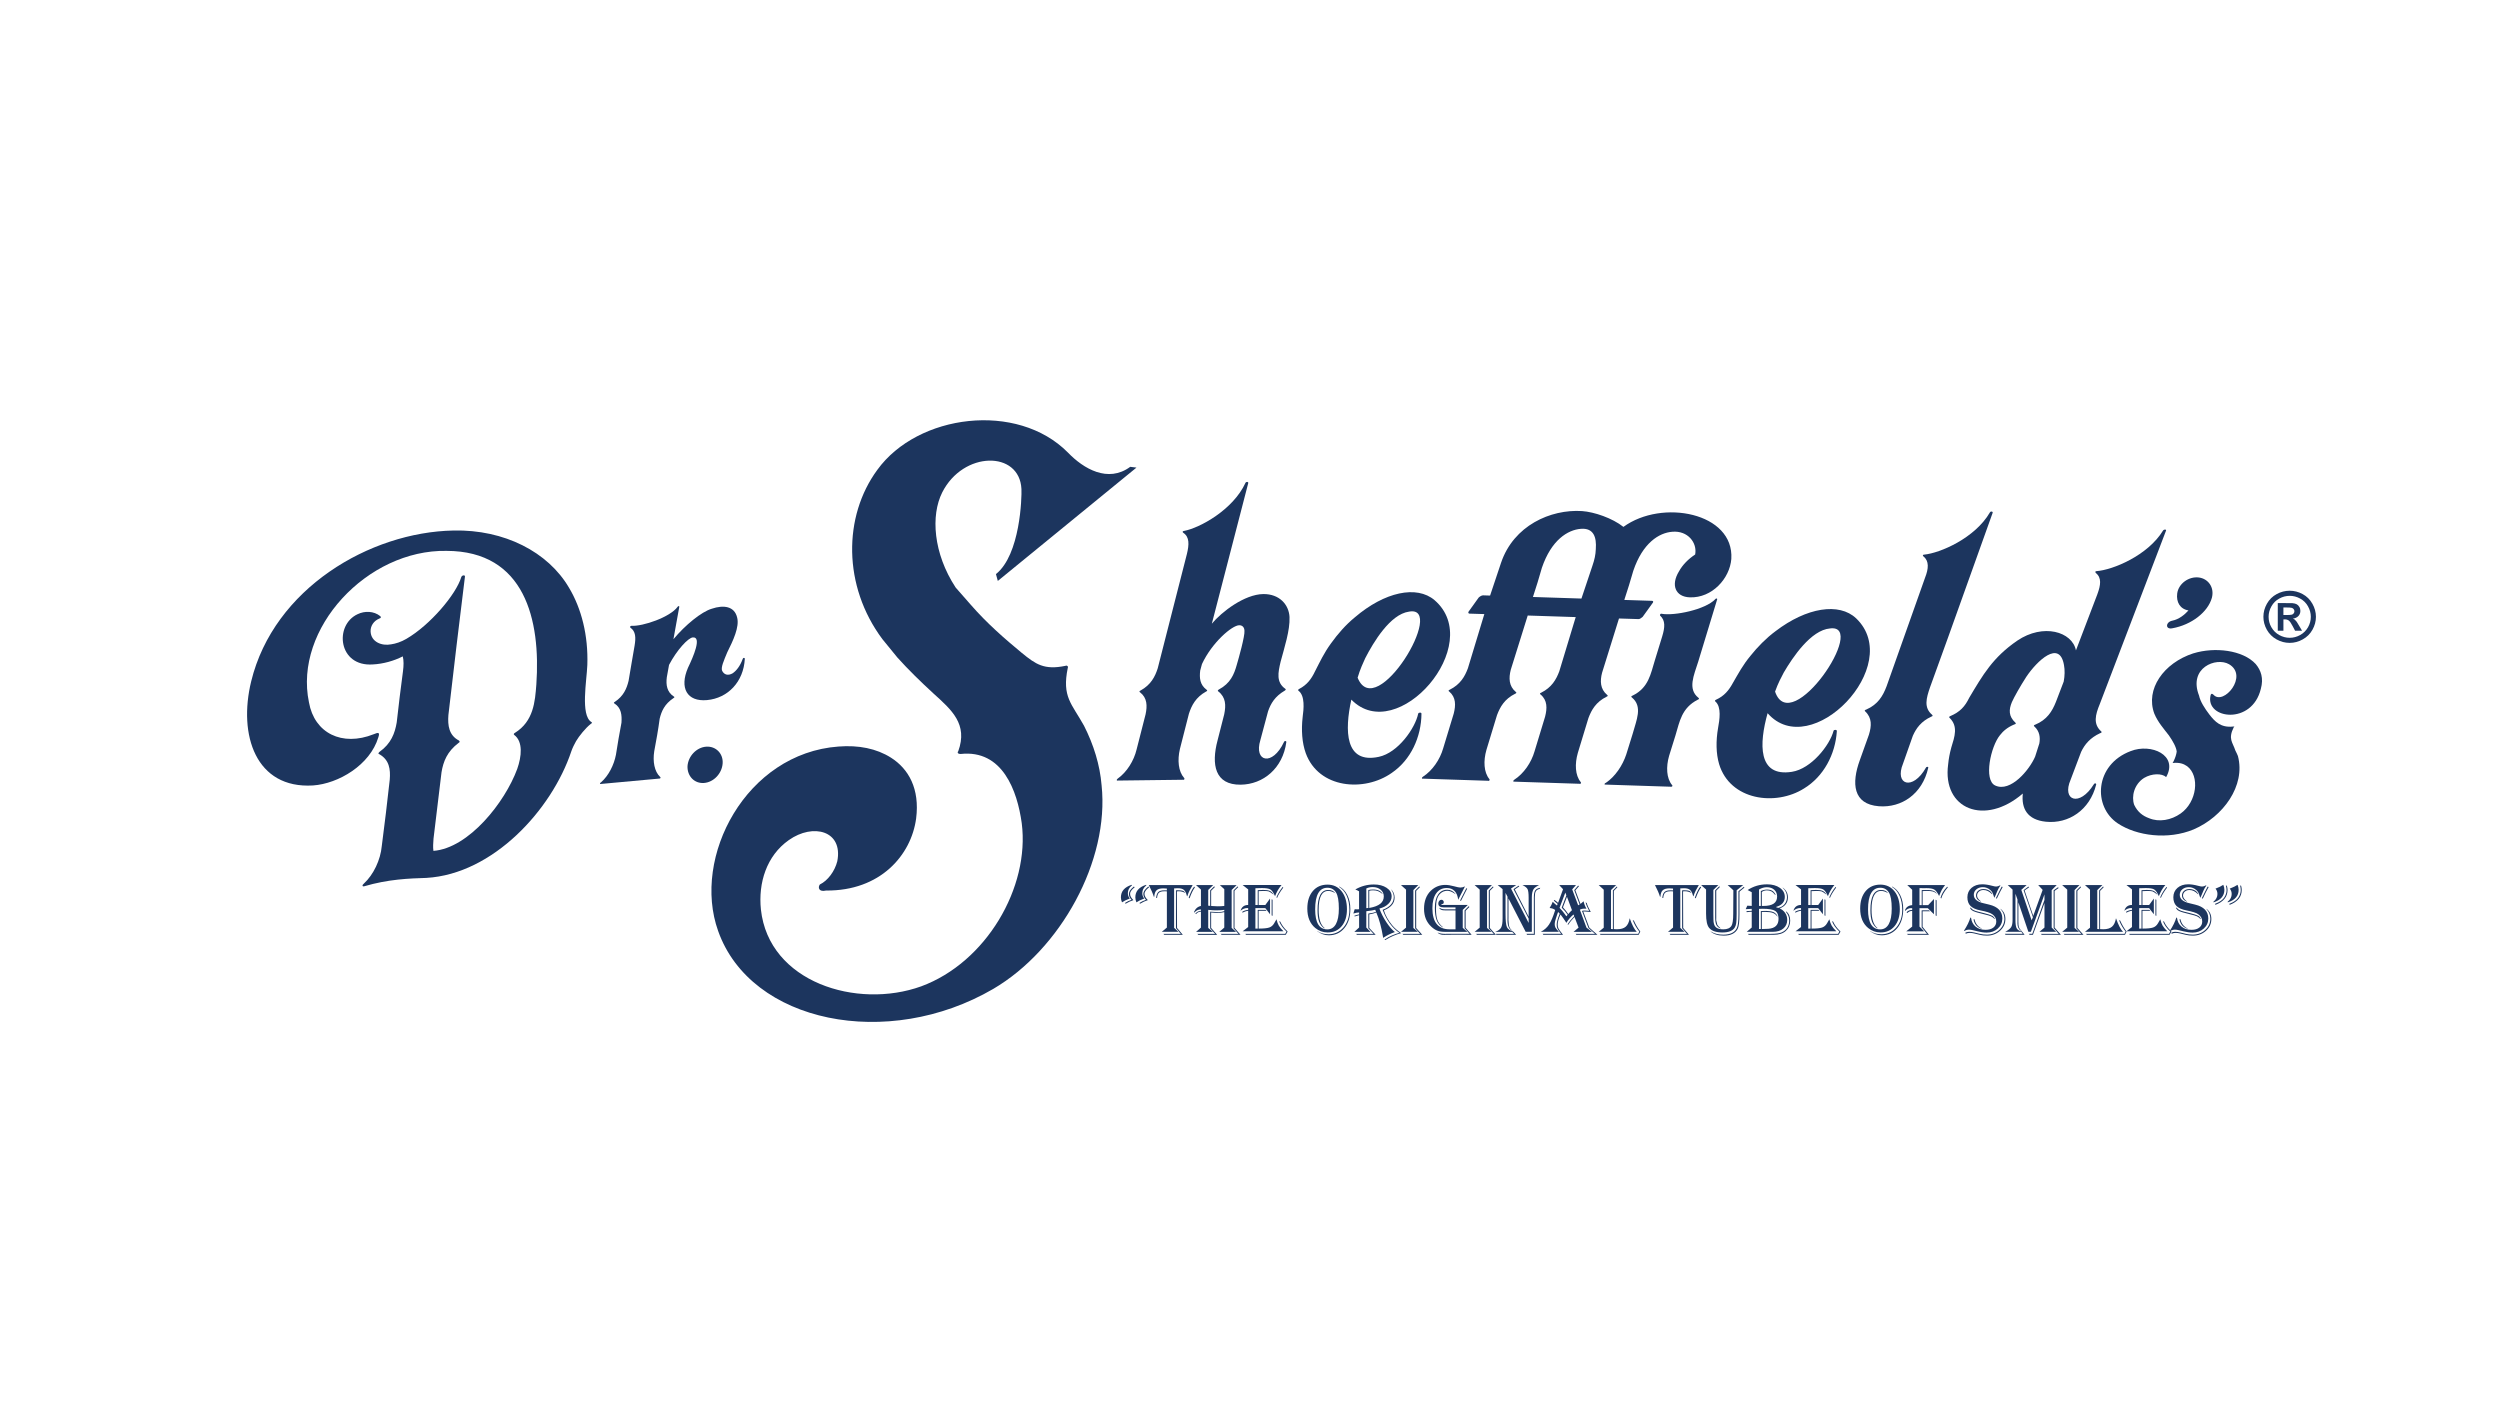 <?xml version="1.0" encoding="UTF-8"?>
<svg id="Livello_1" xmlns="http://www.w3.org/2000/svg" version="1.1" viewBox="0 0 1920 1080">
  <!-- Generator: Adobe Illustrator 29.1.0, SVG Export Plug-In . SVG Version: 2.1.0 Build 142)  -->
  <defs>
    <style>
      .st0 {
        fill: #1c355e;
      }
    </style>
  </defs>
  <g>
    <path class="st0" d="M832.44,557.22c-9.36-16.89-17-21.97-12.37-44.33.51-1.1-.69-2.11-1.78-1.54-16.36,3.41-22.86-1.19-33.54-9.91-13.03-10.79-26.74-22.64-39.4-37.21l-11.42-13.02c-17.22-26.27-19.19-55.36-10.31-73.02,16.15-32.01,59.45-32.24,60.85-2.6.32,6.46-.9,50.47-19.58,65.32l1.43,5.25,106.5-87.05-4.8-.59c-17.07,12.59-35.85,1.51-47.84-10.94-38.91-39.39-115.4-29.64-146.41,13.29-26.23,35.67-26.55,89.17,3.91,130l11.5,14.09c8.42,9.38,17.99,18.68,27.54,27.47,14.28,12.9,26.76,23.7,19.22,44.53-1.1,1.14.08,2.18,1.79,2.1,32.3-3.55,43.55,28.39,46.96,53.09,6.36,49.42-27.38,107.03-77.25,125.38-49.31,17.77-116.99-3.11-123.06-59.03-2.12-20.42,4.3-41.22,21.41-53.29,18.74-13.24,41.84-7.21,37.25,16.23-1.92,7.63-7.26,14.89-13.4,17.86-1.63,2.23-.89,5.97,4.78,4.64,41.62.38,65.39-27.1,69.17-55.35,2.91-22.8-5.79-38.11-19.31-46.69-11.18-7.09-24.95-9.76-40.3-8.56-71,5.18-112.84,84.77-92.44,141.69,25.05,70.77,130.34,91.67,211.28,44.45,51.59-30.27,89.36-98.33,83.2-156.41-1.28-15.61-6.06-31.06-13.57-45.86Z"/>
    <path class="st0" d="M454.14,554.5c-8.45-5.31-3.51-31.8-3.07-43.83.76-22.62-4.46-43.28-14.09-59.33-16.08-27.45-49.67-44.77-88.68-43.9-64.18,1.2-137.97,44.43-155.39,115.85-10.09,41.37,3.59,82.59,47.46,79.94,19.56-1.35,43.78-15.69,50.19-36.95,1.29-3.83.16-4.01-3.61-2.38-24.21,9.64-45.45-.75-49.66-24.46-11.88-56.72,44.75-117.46,105.6-116.37,60.33.09,72.44,53.15,69.02,102.61-1.01,13.22-2.09,28.25-16.53,37.21-1.02.51-.9,1.21-.49,1.51,6.95,5.17,5.7,16.61,2.33,26.17-9.42,25.64-37.23,60.84-64.36,62.91-.41-2.85-.17-6.16.08-9.44,1.34-11.06,4.82-39.89,6.14-50.96,1.37-8.19,4.26-15.85,13.16-22.57,1.04-.5.93-1.23.11-1.84-7.55-3.98-8.61-11.46-7.99-19.51,6.86-58.71,5.53-47.62,12.71-106.34.16-1.48-2.35-1.12-2.83.41-3.95,13.27-23.92,36.81-42.13,47.39-4.04,2.39-8.25,3.73-11.8,4.24-7.13,1.38-15.26-1.81-15.7-9.73-.26-4.33,2.45-8.34,6.59-10.02,1.38-.56,1.7-.96.81-1.92-4.95-4.01-11.92-4.12-17.38-1.5-18.17,8.4-14.93,40.59,11.82,38.59,7.63-.38,16.06-2.67,22.86-6.19.82,3.16.72,7.17.19,11.22-4.55,36.59-.63,3.38-4.84,39.54-1.39,8.19-4.26,16.2-13.2,22.57-.95.86-1.22,1.63-.11,1.83,7.6,4.35,8.62,11.47,7.96,19.54-1.92,16.97-3.84,33.93-6.12,50.96-.97,10.66-6.31,21.96-13.72,28.82-1.65,1.31-1.13,2.33-.06,2.17,18.96-5.6,34.96-6.08,48.05-6.51,51.15-2.96,96.27-52.24,111.29-97.2.77-2.32,2.46-5.81,3.64-7.8,2.33-3.95,7.3-10.1,11.24-13.21,1.02-.51,1.28-1.27.5-1.52Z"/>
    <path class="st0" d="M543.07,537.66c15.83-1.46,28.03-13.91,28.95-31.76-.1-.96-1.38-.85-1.61.15-2.07,5.69-5,9.2-7.78,11.07-3.4,1.92-6.37,1.23-7.98-1.85-1.22-2.47,1.22-7.87,3.88-14.28,4.4-8.8,9.57-19.62,7.57-26.85-2.09-8.56-10.34-9.73-19.47-6.63-7.94,2.35-20.38,12.54-29.43,23.41l4.52-25c-.09-.63-1.05-.53-1.31.12-5.79,7.97-26.6,15.07-35.46,14.59-.95.08-1.22.77-.86,1.38,4.19,2.82,4.32,7.67,3.27,13.92-1.46,8.87-3.2,18.07-4.6,26.94-1.44,5.95-3.82,11.65-10.55,16.15-.97.42-.91,1.05-.22,1.32,5.19,3.39,5.69,8.86,5.3,14.71-1.52,8.2-3.04,16.44-4.25,24.64-1.52,7.89-5.65,16.03-11.37,21.08-.93.42-1.18,1.4-.53,1.34,15.18-1.41,30.38-2.79,45.57-4.19.63-.08.85-1.05.19-1.32-4.31-4.11-5.67-11.77-4.44-19.63,1.54-8.21,3.05-16.44,4.16-24.94,1.42-5.96,3.85-11.35,10.59-15.86.96-.4.89-1.05.21-1.3-5.2-3.41-6.05-8.82-5.31-14.71l1.72-9.53c6.1-11.58,14.67-20.76,18.24-21.09,7.13-.65.39,14.82-3.69,23.31-6.69,15.49-.8,26.26,14.7,24.82Z"/>
    <path class="st0" d="M554.99,586.39c.57-7.68-5.28-13.49-12.67-12.94-7.41.54-13.76,7.25-14.32,14.94-.27,7.67,5.29,13.5,12.69,12.93,7.36-.53,13.73-7.25,14.29-14.93Z"/>
    <path class="st0" d="M990.36,473.96c-.47-9.69-7.84-17.87-20.15-17.72-14.45.19-32.02,13.69-39.52,22.76,9.35-36.02,18.66-72.06,27.99-108.09,0-1.07-1.84-1.05-2.2.02-9.51,20.59-35.03,34.55-47.31,36.86-.72.01-1.42.73-.33,1.45,4.71,3.17,4.47,8.91,2.72,16.13-7.6,29.17-14.84,58.73-22.43,87.9-2.08,6.49-5.26,12.64-13.16,17.03-1.09.38-1.09,1.1-.36,1.43,5.48,4.26,5.57,10.36,4.2,16.85l-6.9,27.01c-2.06,8.65-7.41,17.34-14.59,22.45-1.07.74-.68,1.82.03,1.43,16.67-.19,33.31-.4,50.29-.62.75.36,1.46-.71.72-1.44-4.39-4.97-5.21-13.58-3.18-22.23,2.41-9,4.49-18.01,6.9-27.02,2.11-6.49,5.26-12.63,13.19-17.06,1.07-.36,1.07-1.06.32-1.42-5.09-3.89-5.51-8.9-4.84-14.67,0-.35,1.36-4.69,1.36-5.03,7.76-16.64,23.14-29.74,28.6-29.8,2.52-.05,4,1.75,4.03,4.26.41,3.94-4.44,21.24-5.84,25.94-2.09,7.57-4.91,14.41-13.88,19.19-.7.37-1.06,1.1-.35,1.43,5.86,4.6,5.92,10.7,4.54,17.54l-5.15,20.19c-4.85,18.38-2.11,34.16,17.8,33.9,17.35-.21,32.39-12.62,35.05-32.76,0-1.06-1.45-1.06-1.83.03-8.8,18.79-23.33,15.36-18.09-1.58l5.87-21.98c2.11-6.12,5.32-11.54,12.86-15.95.71-.38,1.06-1.11.32-1.45-6.94-4.94-5.57-12.13-3.51-20.8,2.77-10.44,7.29-24.15,6.82-34.19Z"/>
    <path class="st0" d="M1089.17,548.08c-2.28,11.11-15.44,30.06-30.29,33.18-26.09,5.58-26.25-20.29-21.05-43.95,35.22,36.16,103.45-42.38,63.87-76.42-13.65-11.59-38.29-6.36-61.2,13.24-6.96,5.69-13.16,12.82-18.29,19.98-5.45,7.5-8.39,13.94-12.44,21.81-2.57,5.38-5.87,10.01-12.04,13.21-.73.35-1.1,1.06-.38,1.44,5.04,3.98,3.89,14.03,3.09,20.13-1.15,10.04-.47,19.75,2.36,27.68,9.94,27.36,45.04,30.1,66.11,15.18,14.59-9.96,22.64-27.51,22.78-45.46,0-1.07-2.16-1.1-2.52-.01ZM1048.54,505.42c6.24-12.15,19.08-33.63,33.55-35.68,29.36-5.54-25.21,86.02-39.44,50.73,1.87-6.45,4.42-11.83,5.89-15.05Z"/>
    <path class="st0" d="M1234.2,533.62c-5.26-4.48-5.46-10.61-3.79-17l12.97-41.62,15.19.47c.72.02,2.22-.99,2.96-1.69l7.6-10.54c.73-.7.76-1.76-.31-1.81l-21.36-.68c4.85-14.93,2.42-7.47,6.92-22.41,7.2-21.34,19.78-29.2,29.96-29.95,11.95-1.05,19.27,8.54,17.54,17.47-5.21,3.42-9.68,7.94-12.39,12.89-6.5,10.55-2.82,19.66,8.36,20.01,17.02.58,30.59-14.44,31.8-29.48,2.25-35.51-53.18-46.29-82.87-24.63-8.46-6.73-22.42-11.5-31.82-12.15-24.23-1.53-52.49,11.22-62.13,39.64l-8.45,25.26-5.4-.18c-1.1-.03-2.57.99-3.34,1.69l-7.56,10.53c-.77.69-.41,1.78.3,1.82l11.58.36-12.62,41.63c-2.38,6.39-5.83,12.38-13.92,16.44-1.12.34-1.15,1.05-.41,1.41,5.27,4.5,5.08,10.6,3.43,17.01l-8.11,26.7c-2.48,8.54-8.16,16.97-15.6,21.77-1.09.68-.77,1.76-.05,1.42l50.3,1.64c.71.38,1.48-.68.77-1.42-4.18-5.14-4.62-13.8-2.17-22.33l8.12-26.69c2.4-6.39,5.84-12.39,13.95-16.42,1.11-.35,1.13-1.06.41-1.44-5.29-4.47-5.43-10.6-3.78-17.01l13-41.61,36.86,1.2-12.61,41.65c-2.39,6.37-5.84,12.37-13.93,16.42-1.11.32-1.13,1.03-.41,1.41,5.29,4.48,5.07,10.6,3.43,17.01l-8.11,26.67c-2.48,8.56-8.18,16.98-15.58,21.77-1.13.7-.79,1.78-.05,1.46l50.27,1.63c.71.38,1.48-.67.76-1.41-4.19-5.16-4.6-13.79-2.13-22.34l8.12-26.69c2.38-6.38,5.83-12.38,13.93-16.42,1.08-.34,1.12-1.05.4-1.43ZM1225.59,421.6c-.18,4.65-1.01,8.22-2.59,12.84l-8.45,25.25-37.25-1.21c4.84-14.93,2.41-7.49,6.87-22.41,7.26-21.34,19.82-29.17,29.96-29.93,9.84-.77,12.11,6.49,11.45,15.46Z"/>
    <path class="st0" d="M1304.4,535.91c-8.49-6.74-3.44-17.34-.19-27.69l14.61-48.02c.03-.72-1.04-.76-1.45-.06-7.49,8.03-31.56,13.01-41.26,11.24-.74-.37-1.51.67-1.16,1.41,4.22,3.73,3.7,9.09,1.65,15.86l-5.68,18.5c-3.23,10.31-4.68,21.05-17.18,27.11-1.1.32-1.12,1.03-.42,1.41,8.48,7.11,3.4,17.37.52,28.05l-4.87,15.66c-2.81,8.53-8.5,16.97-15.56,21.76-1.12.34-1.5,1.41-.77,1.42,17,.55,34,1.1,51,1.66.71.03,1.14-1.04.4-1.42-4.17-5.16-4.63-13.8-2.16-22.35,1.64-5.34,3.26-10.66,4.88-15.66,3.23-10.66,4.68-21.06,17.19-27.46,1.09-.32,1.12-1.04.43-1.42Z"/>
    <path class="st0" d="M1425.5,474.88c-13.02-12.31-37.93-8.44-61.92,9.89-7.18,5.32-13.79,12.1-19.27,18.96-5.92,7.18-9.21,13.47-13.65,21.11-2.87,5.23-6.41,9.69-12.77,12.55-.71.29-1.14.99-.44,1.4,4.83,4.25,3.11,14.22,2.03,20.28-1.72,9.96-1.59,19.69.8,27.77,8.43,27.84,43.31,32.5,65.18,18.72,15.08-9.16,24.13-26.22,25.24-44.15.06-1.06-2.11-1.21-2.52-.17-2.88,11-17.05,29.2-32.04,31.52-26.37,4.15-25.13-21.7-18.63-45.03,33.19,38,105.64-36.74,68-72.85ZM1369.96,516.46c6.92-11.82,20.86-32.56,35.48-33.81,29.6-3.95-29.93,84.52-42.19,48.5,2.22-6.34,5.07-11.57,6.71-14.7Z"/>
    <path class="st0" d="M1483.81,548.92c-6.44-5.55-4.44-12.6-1.57-21.01,6.5-17.87,14.42-39.58,48.16-134.18.09-1.07-1.7-1.21-2.17-.17-11.38,19.63-38.1,31.2-50.52,32.4-.73-.06-1.48.6-.47,1.4,4.42,3.57,3.95,9.32,1.21,16.31l-29.55,83.39c-2.79,7.35-6.57,13.91-15.6,17.87-1.13.28-1.54.96-.85,1.38,5.4,5.12,4.91,11.21,2.9,17.88l-7.01,19.62c-6.51,17.86-5.24,33.81,14.58,35.38,17.68,1.4,33.47-9.61,37.94-29.4.46-1.06-1.34-1.21-1.78-.16-10.17,17.92-24.31,13.19-17.55-3.19l7.54-21.38c2.66-5.92,6.33-11.03,14.26-14.73,1.1-.27,1.14-.98.46-1.41Z"/>
    <path class="st0" d="M1598.28,577.5c2.77-5.84,6.94-10.86,14.58-14.4,1.15-.25,1.54-.94.88-1.37-6.34-5.68-4.53-12.72-1.1-21.03,16.91-44.12,33.91-88.63,50.85-133.11.47-1.04-1.34-1.22-2.19-.23-11.79,19.38-38.77,30.38-51.21,31.28-.75-.09-1.18.6-.55,1.37,4.71,3.73,3.78,9.41,1.23,16.37l-16.44,43.11c-2.87-14.38-25.11-20.98-45.06-7.48-18.78,12.89-26.38,26.21-36.93,43.91-3.2,6.55-6.94,10.85-14.55,14.05-.77.27-1.17.96-.46,1.39,6.57,6.45,3.94,14.13,1.23,22.86-1.15,4.22-1.97,8.48-2.38,12.78-4.69,34.53,28.17,47.61,57.34,22.43-1.21,11.43,3.35,20.2,17.76,21.66,17.3,1.76,33.67-8.86,38.59-28.56.14-1.09-1.31-1.24-1.81-.19-10.91,17.66-24.91,12.62-17.78-3.63l8-21.2ZM1584.93,523.43l-5.98,15.63c-2.91,7.29-6.85,13.74-15.98,17.51-1.09.26-1.21.97-.52,1.4,3.98,3.65,4.6,8.4,3.75,13.02-.49,1.38-2.68,8.38-3.23,10.12-4.3,10.04-18.85,27.7-30.67,22.15-9.02-4.17-3.45-29.95,3.64-38.61,2.53-3.34,6.12-6.25,11.02-8.26,1.13-.26,1.57-.91.88-1.37-5.29-4.87-5.15-9.91-2.71-15.79,1.86-4.15,6.3-12.01,11.08-19.45,8.17-12.18,25.54-28.83,28.94-8.97.71,3.68.6,8.36-.22,12.61Z"/>
    <path class="st0" d="M1684.53,501.74c-22.93,7.44-37,27.65-30.01,46.35,2.74,6.54,7.19,11.49,11.22,16.74,3.04,4.37,5.67,9.08,5.97,12.39-.3,2.14-.98,4.57-2.49,7.64-.88.96-.55,1.37-.14,1.06,5.15-.4,7.92.7,10.61,2.51,9.95,7.5,7.59,27.48-4.94,36.33-7.29,5.16-16.64,6.82-24.23,3.63-4.88-1.74-8.85-4.8-11.44-10.22-2.35-6.48,0-15.95,7.6-20.73,5.98-3.55,13.65-3.63,16.92-.64,9.56-16.83-11.46-26.17-27.25-19.95-27.74,10.42-29.21,42.82-9.78,55.58,14.42,9.55,38.49,12.78,58.19,4.54,22.52-9.68,39.98-33.43,33.97-56.33-.55-1.16-1.07-2.7-1.98-4.26-2.05-6.43-5.76-8.74-1.21-17.92.77-.26.48-.66-.67-.46-9.26.93-13.74-3.65-18.1-9.3-3.4-4.44-7.02-10.02-7.9-14.47-8.41-21.43,13.19-29.78,23.03-24.11,15.21,8.92-4.35,32.04-11.95,23.42-1.25-1.27-2.11-.64-2.3.78-3.89,17.95,31.96,22.75,38.68-5.34,2.21-8.03.14-14.11-3.95-19.01-9.89-10.75-31.42-13.27-47.84-8.21Z"/>
    <path class="st0" d="M1668.44,482.5c14.56-2.61,27.22-12.38,30.27-23.35,2.14-8.04-2.85-14.75-10.01-15.64-7.68-.97-15.65,4.7-16.61,12.32-.82,6.54,2.13,11.88,8.65,12.98-2.9,3.23-7.26,6.85-12.44,7.87-5.15,1.01-5.58,7.04.14,5.82Z"/>
    <path class="st0" d="M1775.89,463.64c-1.8-3.21-4.29-5.67-7.47-7.39-3.19-1.73-6.5-2.57-9.95-2.57s-6.81.85-9.96,2.57c-3.2,1.72-5.7,4.18-7.51,7.39-1.81,3.2-2.71,6.55-2.71,10.06s.88,6.8,2.65,9.96c1.79,3.16,4.28,5.64,7.47,7.4,3.16,1.77,6.51,2.67,10.06,2.67s6.85-.89,10.03-2.67c3.2-1.76,5.7-4.24,7.46-7.4,1.78-3.16,2.68-6.47,2.68-9.96s-.92-6.87-2.74-10.06ZM1772.56,481.74c-1.45,2.53-3.45,4.52-6,5.95-2.55,1.42-5.27,2.14-8.06,2.14s-5.51-.71-8.08-2.14c-2.55-1.43-4.55-3.42-5.99-5.95-1.46-2.55-2.14-5.23-2.14-8.03s.71-5.53,2.21-8.12c1.45-2.56,3.44-4.55,6.03-5.92,2.5-1.38,5.19-2.07,7.97-2.07s5.43.69,7.97,2.07c2.57,1.37,4.58,3.36,6.03,5.92,1.46,2.59,2.22,5.3,2.22,8.12s-.74,5.48-2.16,8.03Z"/>
    <path class="st0" d="M1763.89,477.55c-.63-.8-1.12-1.34-1.46-1.64-.35-.28-.88-.55-1.5-.79,1.8-.26,3.23-.94,4.26-2.03,1-1.08,1.5-2.39,1.5-3.93,0-1.12-.25-2.14-.8-3.04-.52-.93-1.21-1.6-2-2.03-.8-.46-1.91-.75-3.35-.87-.52-.03-2.8-.05-6.87-.05h-4.33v21.26h4.33v-8.74h1.16c1.19,0,2.21.32,2.97.9.83.61,1.81,2.07,3.02,4.38l1.82,3.46h5.36l-2.54-4.29c-.91-1.51-1.43-2.38-1.57-2.59ZM1760.11,472.05c-.58.21-2.14.29-4.67.29h-1.78v-5.81h1.78c2.47,0,4.03.1,4.67.31.64.2,1.12.54,1.45,1.01.36.45.55.98.55,1.57s-.18,1.16-.55,1.63c-.35.49-.81.82-1.45,1.01Z"/>
  </g>
  <g>
    <path class="st0" d="M861.7,693.01c-.56-1.32-.84-2.61-.84-3.86,0-4.64,2.76-7.85,8.28-9.62l.22.39-.28.25c-1.92,1.6-2.88,3.52-2.88,5.76,0,1.59.49,2.97,1.48,4.14-.22.09-.39.16-.5.2-2.11.77-3.94,1.68-5.48,2.74ZM864.5,694.07l-.53-.59c1.53-1.01,3.06-1.75,4.59-2.24l.56-.2-.11.03c-1.34-1.4-2.01-2.92-2.01-4.56s1.19-3.51,3.58-5.43l.28-.22.59.59-.31.22c-2.16,1.72-3.25,3.32-3.25,4.81,0,1.57.86,3.17,2.57,4.81-2.11.69-4.09,1.61-5.96,2.77ZM872.78,693.01c-.56-1.32-.84-2.61-.84-3.86,0-4.64,2.76-7.85,8.28-9.62l.22.39-.28.25c-1.92,1.6-2.88,3.52-2.88,5.76,0,1.59.5,2.97,1.51,4.14-.24.09-.42.16-.53.2-2.11.77-3.94,1.68-5.48,2.74ZM875.58,694.07l-.53-.59c1.53-1.01,3.07-1.75,4.62-2.24l.53-.2-.11.03c-1.34-1.42-2.01-2.94-2.01-4.56s1.19-3.51,3.58-5.43l.28-.22.59.59-.31.22c-2.16,1.72-3.25,3.32-3.25,4.81s.86,3.15,2.57,4.81c-2.09.69-4.08,1.61-5.96,2.77Z"/>
    <path class="st0" d="M915.94,679.75c-.17.32-.28.53-.34.64l-1.9,3.36c-.65,1.19-1.26,2.69-1.82,4.48l-.06.14-.28-.2-.08-.36c-.54-2.13-1.31-3.6-2.31-4.42s-2.52-1.23-4.57-1.23c-.84,0-1.68.04-2.52.11h-.34v30.32l3.3,3.05h-12.78l3.92-3.27v-27.84l-1.99-.03c-1.92,0-3.29.38-4.1,1.13-.81.76-1.29,2.08-1.44,3.99h-.73c.2-2.18.77-3.7,1.69-4.56.92-.86,2.45-1.29,4.57-1.29l1.68.03h.31v-1.37c-.95-.11-1.86-.17-2.71-.17-2.41,0-4.14.49-5.2,1.47-1.06.98-1.65,2.63-1.76,4.97h-.34c-.8-2.59-2.04-5.48-3.72-8.67l-.17-.28h33.68ZM910.24,685.88c-1.44-.93-3.11-1.4-5.04-1.4-.43,0-.88.03-1.34.08l.11,28.12,4.45,5.26h-14.29l-.64-.75h13.4l-3.75-4.28v-29.15l1.51-.03c1.81,0,3.09.14,3.85.43.76.29,1.34.86,1.75,1.72ZM917.71,681.51c-1.29,1.64-2.64,4.36-4.06,8.17l-.11.28-.62-.53.08-.25c1.38-3.86,2.71-6.55,4-8.06l.14-.17.56.56Z"/>
    <path class="st0" d="M918.57,679.75h13.15l-3.8,3.72v12.09c.43.08.93.13,1.51.17v-11.97l3.05-3.02.56.5-2.88,2.85v11.67l.92.08c1.44.13,2.83.2,4.17.2,1.94,0,3.61-.09,5.01-.28v-12.87l-3.41-3.13h12.92l-3.86,3.72v29.15l3.38,3.02h-12.87l3.83-3.27v-11.86c-1.57.37-3.18.56-4.84.56-1.57,0-3.19-.08-4.87-.25l-.39-.03v11.83l4.62,5.32h-14.46l-.73-.75h13.65l-3.8-4.17v-12.87l.81.06c2.46.19,4.24.28,5.34.28,1.79,0,3.35-.24,4.67-.73v-1.01c-1.75.26-3.8.39-6.13.39-1.25,0-2.16-.03-2.74-.08l-2.83-.25c-.11-.02-.33-.04-.64-.06v13.88l3.58,3.02h-12.92l3.75-3.27v-12.23c-1.57,0-2.82.62-3.75,1.85l-.59-.28c1.08-1.36,2.53-2.12,4.34-2.27v-1.03c-2.09,0-3.74.79-4.95,2.38l-.42-.28c1.1-2.69,2.89-4.27,5.37-4.76v-12.59l-3.75-3.41ZM950.94,681.32l-2.85,2.77v28.53l4.64,5.32h-14.52l-.7-.75h13.62l-3.75-4.22v-29.15l3.11-3.08.45.59Z"/>
    <path class="st0" d="M984.2,679.75l-.45.53c-1.9,2.33-3.41,5.01-4.53,8.03-.19-.43-.33-.75-.42-.95-1.03-2.24-2.13-3.68-3.3-4.34-1.17-.65-3.28-.98-6.32-.98-1.4,0-3.08.05-5.04.14v12.87h1.79v-11.39c1.42-.13,2.77-.2,4.06-.2,2.37,0,4.11.25,5.23.75,1.12.5,2.12,1.48,2.99,2.94-.26-.19-.45-.33-.56-.42-1.51-1.19-2.6-1.9-3.27-2.13s-2-.34-3.97-.34c-.6,0-1.66.04-3.19.11l-.59.03v10.63h5.15l3.61-4.95v12.06l-3.61-4.67h-7.64v15.69h1.79v-14.38h6.07l.73.73h-6.1v13.65c3.8,0,6.51-.27,8.11-.81s2.86-1.6,3.78-3.19l1.48-2.55c.06-.11.17-.32.34-.62.49,2.05,1.09,3.69,1.8,4.92s1.91,2.67,3.57,4.31h-31.36l4.25-3.25v-12.48c-1.57.19-2.98.67-4.25,1.45l-.39-.59c1.14-.82,2.69-1.35,4.64-1.59v-1.31c-.32-.04-.54-.06-.67-.06-1.9,0-3.64.7-5.2,2.1.86-2.98,2.82-4.48,5.87-4.48v-11.95l-4.25-3.36h29.85ZM988.9,715.42l-1.45,2.52h-30.55l-.45-.75h30.63l.95-1.76c-2.69-2.48-4.58-5.13-5.68-7.94l.9.34c1.03,2.39,2.76,4.77,5.2,7.16l.45.45ZM977.32,691.03v12.36l-.7-.36v-12.36l.7.36ZM985.55,681.71l-.2.25c-2.28,3.06-3.8,5.62-4.56,7.69l-.48-.59c1.25-2.89,2.86-5.54,4.84-7.94l.39.59Z"/>
    <path class="st0" d="M1019.51,679.39c4.53,0,8.15,1.72,10.87,5.15,2.71,3.43,4.07,8.02,4.07,13.76,0,5.43-1.34,9.75-4.01,12.98-2.68,3.23-6.27,4.84-10.78,4.84-3.56,0-6.73-1.14-9.51-3.41-4.08-3.36-6.13-8.33-6.13-14.91,0-5.63,1.4-10.11,4.2-13.43,2.8-3.32,6.56-4.98,11.3-4.98ZM1019.51,681.79c-6.3,0-9.46,5.54-9.46,16.62,0,10.24,3.1,15.36,9.32,15.36,2.89,0,5.09-1.36,6.6-4.07,1.51-2.71,2.27-6.68,2.27-11.9,0-5.91-.73-10.03-2.18-12.36-1.53-2.42-3.71-3.64-6.55-3.64ZM1028.43,680.82c2.67,1.29,4.77,3.49,6.32,6.6,1.55,3.11,2.32,6.71,2.32,10.8,0,6.01-1.52,10.85-4.57,14.55-3.05,3.69-7.05,5.54-12.01,5.54-3.17,0-6.14-1.07-8.9-3.22v-.14c2.31,1.7,5.21,2.55,8.7,2.55,4.68,0,8.52-1.76,11.53-5.29,3-3.52,4.5-8.03,4.5-13.51,0-4.08-.68-7.66-2.06-10.71-1.37-3.06-3.32-5.34-5.83-6.85v-.31ZM1025.49,685.99l-.48-.28c-1.79-.99-3.43-1.48-4.92-1.48-4.91,0-7.36,4.82-7.36,14.46,0,7.05,1.52,11.72,4.56,14.02l-.25.28c-1.87-1.32-3.19-3.06-3.99-5.22-.79-2.15-1.19-5.07-1.19-8.74,0-10.35,2.72-15.53,8.17-15.53,2.48,0,4.3.83,5.45,2.49Z"/>
    <path class="st0" d="M1040.88,683.11c4.42-2.55,9.18-3.83,14.27-3.83,3.95,0,7.21.86,9.78,2.57,2.56,1.72,3.85,3.9,3.85,6.55,0,2.16-.84,4.08-2.52,5.75-1.68,1.67-3.97,2.88-6.88,3.62,1.29,3.54,3.03,6.99,5.25,10.35,2.21,3.36,4.42,5.93,6.64,7.72l-.42.14c-2.78.95-5.5,2.29-8.17,4.03l-.42.28-.14-.9c-1.19-7.22-2.86-13.33-5.01-18.35l-.11-.28c-1.29.6-3.01,1.07-5.18,1.43l-.22.03v10.46l4.92,5.26h-14.46l-.45-.75h13.32l-4.06-4.31v-11.27l.59-.08c2.13-.22,3.91-.64,5.34-1.26-.11-.22-.18-.36-.2-.42l-.28-.81c-.02-.06-.07-.17-.14-.34-1.16.34-3.34.7-6.55,1.09l-.31.06v12.48l3.19,3.33h-12.36l3.64-3.33v-9.4l-.22.03c-1.08.24-2.06.51-2.94.81l-.22.08-.25-.56c.82-.32,1.46-.53,1.93-.64l1.48-.36.22-.06v-1.45c-1.1,0-2.47.24-4.11.73l-.31.11c.04-.26.22-.87.56-1.82.04-.07.17-.49.39-1.26.02-.06.05-.14.08-.25.84.06,1.49.08,1.96.08.5,0,.97-.03,1.4-.08v-13.76c-.86-.52-1.74-.96-2.66-1.32l-.22-.08ZM1049.33,682.38v15.08c.54,0,1.05-.05,1.54-.14v-13.76c1.02-.28,2.26-.42,3.69-.42,3.64,0,6.11,1.19,7.41,3.58-1.38-1.12-2.59-1.89-3.64-2.31-1.04-.42-2.29-.63-3.75-.63-1.14,0-2.14.11-2.99.34v13.2l.31-.06c3.67-.67,6.4-1.73,8.18-3.18,1.78-1.44,2.67-3.32,2.67-5.64,0-2.07-.8-3.78-2.41-5.13-1.6-1.35-3.63-2.03-6.07-2.03-1.96,0-3.61.36-4.95,1.09ZM1062.84,699.17c1.17,3.84,3.25,7.6,6.24,11.27,1.86,2.29,4.22,4.35,7.08,6.18-4.27,1.14-8.28,2.87-12.03,5.2l-.25.17-.56-.45c3.56-2.33,7.36-4.05,11.39-5.15-5.37-3.58-9.6-9.31-12.67-17.18l-.17-.48c5.71-2.16,8.56-5.46,8.56-9.9,0-1.83-.74-3.82-2.21-5.99,1.88,1.72,2.83,3.9,2.83,6.55,0,4.29-2.73,7.54-8.2,9.76Z"/>
    <path class="st0" d="M1075.96,679.75h13.26l-3.75,3.8v29.12l3.52,2.97h-13.04l3.89-3.22v-29.18l-3.89-3.5ZM1090.48,681.35l-2.85,2.83v28.51l4.7,5.26h-14.55l-.7-.75h13.59l-3.83-4.22v-29.04l3.16-3.13.48.56Z"/>
    <path class="st0" d="M1125.11,680.73l-5.23,10.29c-.34-2.93-1.26-5.17-2.76-6.71-1.5-1.55-3.48-2.32-5.94-2.32-3.51,0-6.23,1.36-8.18,4.09-1.95,2.72-2.92,6.54-2.92,11.44,0,10.8,4.42,16.2,13.26,16.2h4.5v-14.52h-7.05c-1.53,0-2.63-.08-3.29-.25-.66-.17-1.3-.53-1.92-1.09v-.7c.67.5,1.34.83,2.01.99s1.76.24,3.27.24h6.97v-1.51h-9.04c-2.78,0-4.17-1.01-4.17-3.02,0-.78.23-1.45.7-2.01.47-.56,1.02-.84,1.68-.84.48,0,.91.18,1.27.53.36.35.55.77.55,1.26,0,.82-.3,1.3-.9,1.43l-.67.14c-.22.06-.34.15-.34.28,0,.24.31.36.92.36h19.42l-3.86,3.78v13.79l3.58,3.08h-17.12c-2.37,0-4.33-.29-5.87-.87-1.55-.58-3.12-1.6-4.7-3.08-3.75-3.43-5.62-8.03-5.62-13.79s1.77-10.59,5.32-13.93c3.1-2.93,6.77-4.39,11.02-4.39,1.9,0,4.08.34,6.55,1.01,2.52.69,4.18,1.03,4.98,1.03,1.17,0,2.37-.3,3.58-.9ZM1117.84,686.75l-.5-.36c-2.13-1.51-4.07-2.27-5.82-2.27-2.13,0-3.96.76-5.51,2.27-1.12,1.12-1.93,2.58-2.42,4.39-.49,1.81-.74,4.2-.74,7.16,0,3.77.37,6.65,1.12,8.64.75,2,2.12,3.8,4.11,5.4v.31c-2.16-1.29-3.72-3.1-4.67-5.44-.95-2.34-1.43-5.51-1.43-9.53,0-4.42.83-7.86,2.49-10.31,1.66-2.45,3.99-3.68,6.99-3.68,2.61,0,4.74,1.08,6.38,3.25v.17ZM1128.47,696.59l-2.88,2.88v13.12l4.64,5.34-11.11-.08-10.07.11c-.63,0-1.12-.02-1.45-.06-1.17-.13-2.36-.64-3.55-1.54h.59c1.27.56,3,.84,5.2.84l1.4-.03h17.43l-3.86-4.28v-13.71l3.22-3.25.45.64ZM1126.79,682.49l-4.78,9.4-.67-.31,4.81-9.43.64.34Z"/>
    <path class="st0" d="M1132.53,679.75h13.26l-3.75,3.8v29.12l3.52,2.97h-13.04l3.89-3.22v-29.18l-3.89-3.5ZM1147.04,681.35l-2.85,2.83v28.51l4.7,5.26h-14.55l-.7-.75h13.59l-3.83-4.22v-29.04l3.16-3.13.48.56Z"/>
    <path class="st0" d="M1181.96,679.75c-2.13,1.1-3.5,2.11-4.11,3.02-.93,1.42-1.4,3.55-1.4,6.41v26.46h-4.73l-13.2-25.62v15.19l-.03,1.26.34,4.03c.37,1.87,1.22,3.25,2.55,4.14l.22.2c-2.57-.86-3.86-3.61-3.86-8.25l.03-2.63v-15.3l-1.51-2.94v16.11c0,5.11.34,8.46,1.01,10.04.67,1.59,2.25,2.74,4.73,3.47l2.43,2.6h-15.16l-.45-.75h14.01l-1.45-1.54h-13.04c2.27-.82,3.79-1.92,4.53-3.3.75-1.38,1.12-3.75,1.12-7.11v-22.38l-3.72-3.11h14.15l-3.97,2.66,13.54,26.41v-3.36l-11.61-22.6,3.92-2.66.53.53-3.47,2.35,10.63,20.87v-14.55c0-3.25-.27-5.41-.8-6.5-.53-1.09-1.84-2.14-3.93-3.15h12.7ZM1182.94,681.82l-.5.84c-1.44.34-2.41.96-2.92,1.86-.51.91-.77,2.43-.77,4.57v28.84h-6.01l-.36-.75h5.62v-27.81c0-2.63.34-4.46,1.02-5.5.68-1.04,1.99-1.72,3.93-2.06Z"/>
    <path class="st0" d="M1210.35,679.75l-2.91,3.3,4.59,12.2,1.12-.62-4.14-11.02,2.97-3.41.73.31-2.83,3.27,3.92,10.44c.22-.17.35-.27.39-.31l.92-.78c.56-.45.91-.76,1.06-.95.49,2.13,1.23,4.03,2.24,5.71-.54-.04-.93-.06-1.17-.06-1.77,0-3.07.28-3.89.84l5.06,13.74,4.2,3.25h-14.13l3.86-3.25-3.11-8.17c-2.05,2.07-3.63,4.04-4.73,5.9l-.64-.17c1.1-1.83,2.74-3.87,4.92-6.13l.22-.28-.53-1.23c-2.22,1.85-4.06,3.99-5.51,6.43l-.5-.81c-.97-1.55-2.21-3.31-3.72-5.29l-.28-.34c-1.44,3.19-2.15,5.78-2.15,7.78,0,1.17.2,2.17.6,2.98.4.81,1.37,2.17,2.9,4.07.13.17.34.43.62.78h-15.11l-.56-.75h14.24l-.48-.59c-1.23-1.49-2.04-2.65-2.42-3.48-.38-.83-.57-1.8-.57-2.92,0-1.9.77-4.74,2.32-8.5l-1.23-1.29c-.24.6-.55,1.47-.92,2.63l-.92,2.85c-.5,1.53-.76,2.8-.76,3.8s.18,1.91.53,2.6c.35.69,1.1,1.63,2.24,2.83.11.11.28.29.5.53h-13.99c2.67-1.38,4.78-3.24,6.34-5.57,1.56-2.33,3.1-5.93,4.63-10.8l.11-.39c-.99-.84-2.42-1.35-4.28-1.54,1.03-1.53,1.82-3.12,2.38-4.78.26.24.42.39.48.45l1.26,1.17c.43.41.94.83,1.54,1.26l.5-1.23-.34-.28c-.93-.82-1.72-1.48-2.35-1.99l-.25-.2.45-.62c.99.65,1.94,1.41,2.85,2.27l3.8-10.46-2.97-3.19h12.9ZM1202.18,685.49l-4.45,11.75c1.42,1.45,2.64,2.89,3.66,4.31l1.29,1.79s.11.14.28.36c.17-.17.26-.27.28-.31l.39-.48c.06-.07.16-.2.31-.36-1.31-2.01-2.83-3.83-4.56-5.46l3.58-9.45-.78-2.15ZM1203.44,688.73l-3.08,8.11c.17.19.26.3.28.34l1.15,1.29c.61.67,1.4,1.72,2.35,3.13l.28.42c.8-1.01,1.75-2,2.85-2.99l-3.83-10.29ZM1218.63,693.52c.41,1.68,1.44,3.98,3.08,6.91-.41-.06-.64-.08-.7-.08l-2.27-.2c-1.03-.09-1.77-.14-2.24-.14-.07,0-.26.01-.56.03l4.67,12.39,6.24,5.51h-16.2l-.53-.75h14.86l-5.04-4.45-4.98-13.18c.63-.17,1.36-.25,2.18-.25,1.01,0,2.13.08,3.36.25l-.34-.61c-1.19-2.2-2-4.19-2.41-5.96l.87.53Z"/>
    <path class="st0" d="M1227.81,679.75h13.37l-3.94,3.83v29.91h.22l1.01.08h.25v-29.71l3.02-3.05.39.61-2.71,2.77v29.37c.84.08,1.64.11,2.41.11,2.97,0,5.21-.66,6.73-1.97,1.52-1.31,2.54-3.48,3.06-6.5,1.75,5.09,3.55,8.57,5.4,10.43h-29.21l3.86-3.16v-29.18l-3.86-3.55ZM1259.75,715.42l-1.26,2.52h-29.21l-.7-.75h29.6l.81-1.76c-2.05-2.52-3.69-5.32-4.92-8.42l-.11-.31.9.34.2.48c1.25,2.76,2.74,5.31,4.48,7.64l.22.28Z"/>
    <path class="st0" d="M1304.68,679.75c-.17.32-.28.53-.34.64l-1.9,3.36c-.65,1.19-1.26,2.69-1.82,4.48l-.06.14-.28-.2-.08-.36c-.54-2.13-1.31-3.6-2.31-4.42s-2.52-1.23-4.57-1.23c-.84,0-1.68.04-2.52.11h-.34v30.32l3.3,3.05h-12.78l3.92-3.27v-27.84l-1.99-.03c-1.92,0-3.29.38-4.1,1.13-.81.76-1.29,2.08-1.44,3.99h-.73c.2-2.18.77-3.7,1.69-4.56.92-.86,2.45-1.29,4.57-1.29l1.68.03h.31v-1.37c-.95-.11-1.86-.17-2.71-.17-2.41,0-4.14.49-5.2,1.47-1.06.98-1.65,2.63-1.76,4.97h-.34c-.8-2.59-2.04-5.48-3.72-8.67l-.17-.28h33.68ZM1298.97,685.88c-1.44-.93-3.11-1.4-5.04-1.4-.43,0-.88.03-1.34.08l.11,28.12,4.45,5.26h-14.29l-.64-.75h13.4l-3.75-4.28v-29.15l1.51-.03c1.81,0,3.09.14,3.85.43.76.29,1.34.86,1.75,1.72ZM1306.44,681.51c-1.29,1.64-2.64,4.36-4.06,8.17l-.11.28-.62-.53.08-.25c1.38-3.86,2.71-6.55,4-8.06l.14-.17.56.56Z"/>
    <path class="st0" d="M1338.76,679.75l-5.01,4v18.07c0,3.32-.11,5.71-.32,7.16-.21,1.45-.64,2.65-1.27,3.58-1.61,2.39-4.72,3.58-9.34,3.58-4.89,0-8.3-1.19-10.24-3.58-1.55-1.88-2.32-5.49-2.32-10.83v-18.58l-3.8-3.41h13.2l-3.8,3.72v18.3l.06,4.31c0,2.78.58,4.75,1.73,5.92,1.16,1.17,3.11,1.75,5.85,1.75,3.02,0,5.1-.89,6.24-2.66.91-1.44,1.37-4.51,1.37-9.23l.11-18.1-4.36-4h11.92ZM1339.71,681.65l-3.8,3.16v17.37c0,5.69-.45,9.4-1.34,11.13-1.83,3.51-5.4,5.26-10.71,5.26-4.59,0-8.04-1.15-10.35-3.44l.22.11.98.56c2.29,1.34,5.24,2.01,8.84,2.01,5.15,0,8.56-1.62,10.24-4.87.9-1.75,1.34-5.28,1.34-10.57v-17.9l4.17-3.41.42.59ZM1320.82,681.26l-2.74,2.77v20.78l-.03,1.93.87,3.55c.43.71,1.24,1.57,2.43,2.57l.06.25c-1.57-.63-2.65-1.56-3.25-2.77-.6-1.21-.9-3.09-.9-5.62v-20.98l3.16-3.08.39.59Z"/>
    <path class="st0" d="M1342.17,683.56c4.44-2.93,9.42-4.39,14.94-4.39,4.01,0,7.28.9,9.82,2.7,2.54,1.8,3.8,4.13,3.8,6.98,0,3.8-2.2,6.35-6.6,7.64v.31c.45.11.99.26,1.62.45,2.07-.48,3.7-1.47,4.88-2.97,1.18-1.49,1.78-3.29,1.78-5.4,0-2.65-1.09-5-3.27-7.05v-.17l.31.25c2.44,1.88,3.67,4.3,3.67,7.25,0,4.07-2.11,6.9-6.32,8.5,1.83.84,3.25,2.03,4.27,3.58,1.02,1.55,1.52,3.29,1.52,5.23,0,2.78-1.01,5-3.02,6.67s-4.7,2.5-8.06,2.5h-20.03l3.86-3.3v-12.11c-1.1,0-2.39.11-3.86.34l-.22-.81c1.66-.17,3.02-.25,4.08-.25v-1.48h-.7c-1.04,0-2.36.08-3.94.22l1.23-2.69.45.03c.73.06,1.28.08,1.65.08.56,0,1,.03,1.31.08v-10.52l-3.16-1.68ZM1371.88,700.01c1.99,1.55,2.99,3.9,2.99,7.05s-1.11,5.79-3.33,7.86c-2.16,2.01-5.34,3.02-9.54,3.02h-19.02l-.48-.75h17.65c3.84,0,6.61-.39,8.31-1.18,3.77-1.75,5.65-4.8,5.65-9.15,0-2.42-.86-4.62-2.57-6.6l.34-.25ZM1350.92,683.14v12.62c.2-.02.34-.03.42-.03l.5.03h.48v-11.44c1.6-.75,3.17-1.12,4.7-1.12,1.75,0,3.14.32,4.15.95,1.02.63,1.88,1.72,2.59,3.25l-.78-.45c-1.4-2.11-3.39-3.16-5.99-3.16-1.45,0-2.76.41-3.92,1.23v10.74h1.17c3.56,0,6.22-.59,7.96-1.78,1.74-1.18,2.62-3,2.62-5.44,0-2.14-.72-3.87-2.17-5.19-1.45-1.31-3.34-1.97-5.69-1.97-2.07,0-4.08.59-6.04,1.76ZM1350.92,698.05v15.41h1.4v-13.74c1.32-.09,2.27-.14,2.85-.14,3.1,0,5.34.29,6.73.87,1.39.58,2.49,1.68,3.31,3.3h-.34c-.91-1.29-2.06-2.18-3.44-2.67-1.38-.49-3.4-.74-6.07-.74l-2.29.06v13.06h.9l4.06-.14c5.26-.37,7.89-2.93,7.89-7.66,0-2.97-.87-4.99-2.6-6.09-1.73-1.09-4.98-1.64-9.74-1.64-.47,0-1.35.04-2.66.11Z"/>
    <path class="st0" d="M1408.8,679.75l-.45.53c-1.9,2.33-3.41,5.01-4.53,8.03-.19-.43-.33-.75-.42-.95-1.03-2.24-2.13-3.68-3.3-4.34-1.17-.65-3.28-.98-6.32-.98-1.4,0-3.08.05-5.04.14v12.87h1.79v-11.39c1.42-.13,2.77-.2,4.06-.2,2.37,0,4.11.25,5.23.75,1.12.5,2.12,1.48,2.99,2.94-.26-.19-.45-.33-.56-.42-1.51-1.19-2.6-1.9-3.27-2.13s-2-.34-3.97-.34c-.6,0-1.66.04-3.19.11l-.59.03v10.63h5.15l3.61-4.95v12.06l-3.61-4.67h-7.64v15.69h1.79v-14.38h6.07l.73.73h-6.1v13.65c3.8,0,6.51-.27,8.11-.81s2.86-1.6,3.78-3.19l1.48-2.55c.06-.11.17-.32.34-.62.49,2.05,1.09,3.69,1.8,4.92s1.91,2.67,3.57,4.31h-31.36l4.25-3.25v-12.48c-1.57.19-2.98.67-4.25,1.45l-.39-.59c1.14-.82,2.69-1.35,4.64-1.59v-1.31c-.32-.04-.54-.06-.67-.06-1.9,0-3.64.7-5.2,2.1.86-2.98,2.82-4.48,5.87-4.48v-11.95l-4.25-3.36h29.85ZM1413.5,715.42l-1.45,2.52h-30.55l-.45-.75h30.63l.95-1.76c-2.69-2.48-4.58-5.13-5.68-7.94l.9.34c1.03,2.39,2.76,4.77,5.2,7.16l.45.45ZM1401.92,691.03v12.36l-.7-.36v-12.36l.7.36ZM1410.15,681.71l-.2.25c-2.28,3.06-3.8,5.62-4.56,7.69l-.48-.59c1.25-2.89,2.86-5.54,4.84-7.94l.39.59Z"/>
    <path class="st0" d="M1444.11,679.39c4.53,0,8.15,1.72,10.87,5.15,2.71,3.43,4.07,8.02,4.07,13.76,0,5.43-1.34,9.75-4.01,12.98-2.68,3.23-6.27,4.84-10.78,4.84-3.56,0-6.73-1.14-9.51-3.41-4.08-3.36-6.13-8.33-6.13-14.91,0-5.63,1.4-10.11,4.2-13.43,2.8-3.32,6.56-4.98,11.3-4.98ZM1444.11,681.79c-6.3,0-9.46,5.54-9.46,16.62,0,10.24,3.1,15.36,9.32,15.36,2.89,0,5.09-1.36,6.6-4.07,1.51-2.71,2.27-6.68,2.27-11.9,0-5.91-.73-10.03-2.18-12.36-1.53-2.42-3.71-3.64-6.55-3.64ZM1453.03,680.82c2.67,1.29,4.77,3.49,6.32,6.6s2.32,6.71,2.32,10.8c0,6.01-1.52,10.85-4.57,14.55-3.05,3.69-7.05,5.54-12.01,5.54-3.17,0-6.14-1.07-8.9-3.22v-.14c2.31,1.7,5.21,2.55,8.7,2.55,4.68,0,8.52-1.76,11.53-5.29,3-3.52,4.5-8.03,4.5-13.51,0-4.08-.68-7.66-2.06-10.71-1.37-3.06-3.32-5.34-5.83-6.85v-.31ZM1450.1,685.99l-.48-.28c-1.79-.99-3.43-1.48-4.92-1.48-4.91,0-7.36,4.82-7.36,14.46,0,7.05,1.52,11.72,4.56,14.02l-.25.28c-1.87-1.32-3.19-3.06-3.99-5.22-.79-2.15-1.19-5.07-1.19-8.74,0-10.35,2.72-15.53,8.17-15.53,2.48,0,4.3.83,5.45,2.49Z"/>
    <path class="st0" d="M1464.78,679.75h29.04c-1.16,1.53-1.98,2.73-2.48,3.61-.49.88-1.12,2.28-1.89,4.22l-.22.56c-1.23-2.54-2.45-4.18-3.65-4.92-1.2-.74-3.23-1.12-6.08-1.12l-1.59.03-2.71-.03-1.03-.03v13.09h1.71v-11.55l.81-.03c1.16-.06,2.39-.08,3.69-.08,3.8,0,6.18.99,7.13,2.96-.91-.88-1.91-1.47-2.98-1.78-1.07-.31-2.73-.46-4.97-.46-.8,0-1.8.05-2.99.14v10.8h4.22l4.48-4.73v11.72l-4.7-4.64h-6.41v14.1l3.58,3.64h-13.74l4.56-3.64v-12.03c-1.44,0-2.7.54-3.78,1.62l-.53-.59c1.08-1.19,2.52-1.79,4.31-1.79v-1.32c-.39-.04-.67-.06-.84-.06-1.73,0-3.24.71-4.5,2.13l-.2-.45c.84-2.42,2.69-3.75,5.54-3.97v-11.81l-3.78-3.61ZM1482.29,699.87h-5.74v11.97l4.92,6.1h-16.2l-.7-.75h15.33l-4.06-5.01v-13.06h5.62l.81.76ZM1487.3,691.42v12.09l-.73-.42v-12.09l.73.42ZM1495.95,681.46c-2.67,3.11-4.35,5.97-5.04,8.56l-.59-.39c.71-2.93,2.42-5.81,5.12-8.64l.5.48Z"/>
    <path class="st0" d="M1536.34,680.06c-.97,1.31-1.74,2.67-2.32,4.08-1.14,2.8-1.89,4.51-2.27,5.15l-.14.17c-.07-.2-.13-.36-.17-.48-.52-1.68-.95-2.84-1.29-3.5-.34-.65-.84-1.28-1.51-1.87-1.7-1.51-3.63-2.27-5.79-2.27-2,0-3.66.56-4.98,1.66-1.32,1.11-1.99,2.5-1.99,4.18,0,3.13,2.36,5.27,7.08,6.41l4.73,1.15c6.73,1.62,10.1,5.18,10.1,10.66,0,3.06-1.15,5.63-3.45,7.71-2.3,2.08-5.15,3.12-8.55,3.12-2.13,0-4.5-.33-7.13-.98l-3.27-.81c-1.32-.32-2.42-.48-3.27-.48-1.14,0-2.31.36-3.52,1.09l-.22-.39c2.31-3.49,3.93-6.81,4.87-9.96l.5.14c.39,2.93,1.57,5.2,3.52,6.83,1.96,1.62,4.52,2.43,7.69,2.43,2.5,0,4.48-.58,5.96-1.73,1.47-1.16,2.21-2.71,2.21-4.67,0-2.26-1.03-4.12-3.08-5.59-1.47-1.04-4.49-2.01-9.06-2.91-3.52-.69-6.08-1.84-7.66-3.44-1.59-1.6-2.38-3.83-2.38-6.69s1.06-5.34,3.17-7.18c2.12-1.84,4.87-2.75,8.27-2.75,2.18,0,4.73.39,7.64,1.17,1.36.37,2.37.56,3.02.56.91,0,1.91-.32,2.99-.95l.31.14ZM1536.34,697.91c2.54,1.92,3.8,4.55,3.8,7.89,0,3.56-1.38,6.58-4.14,9.05-2.76,2.47-6.12,3.71-10.07,3.71-2.01,0-3.83-.21-5.45-.62l-4.48-1.09c-1.05-.26-2.16-.39-3.36-.39-1.06,0-2.04.22-2.94.64l-.34-.81c.97-.45,1.96-.67,2.97-.67,1.12,0,2.4.17,3.83.5l4.31,1.04c1.72.41,3.52.62,5.43.62,3.73,0,6.91-1.19,9.53-3.57,2.62-2.38,3.93-5.25,3.93-8.63,0-2.85-1.01-5.35-3.02-7.5v-.17ZM1512.93,696.9l.95.53c.61,1.1,2.41,2.01,5.4,2.74l4.5,1.12c3.06.76,5.1,1.42,6.11,1.97,1.02.55,1.74,1.39,2.17,2.5l-.2.11c-.84-.97-1.75-1.68-2.73-2.13-.98-.45-2.86-1-5.64-1.65-4.03-.93-6.73-1.74-8.11-2.42-1.38-.68-2.2-1.61-2.46-2.78ZM1516.42,705.96c.69,3.36,2.54,5.74,5.54,7.13v.22c-3.47-1.01-5.57-3.41-6.29-7.22l.75-.14ZM1529.91,686.8c-2.05-2.18-4.25-3.27-6.6-3.27-1.42,0-2.59.41-3.52,1.23-.93.82-1.4,1.87-1.4,3.13,0,1.38.94,2.8,2.83,4.25l.22.14-.14.22c-2.46-1.1-3.69-2.69-3.69-4.78,0-1.45.52-2.64,1.57-3.55,1.04-.91,2.41-1.37,4.08-1.37s3.01.34,4.21,1.02c1.2.68,2.08,1.64,2.64,2.87l-.2.11ZM1538.08,681.23l-.25.42c-.77,1.29-1.42,2.52-1.96,3.69-1.31,2.74-2.04,4.27-2.21,4.59l-.14.2-.67-.28.11-.25c.54-1.23,1.32-2.83,2.35-4.81l1.9-3.69.14-.22.73.36Z"/>
    <path class="st0" d="M1579.53,679.75l-3.83,3.89v28.73l3.44,3.27h-12.87l3.89-3.27v-18.83l-8.87,24.39h-2.69l-.22-.75h2.43l9.34-26.02v-4.28l-10.41,28.73h-1.96l-7.66-22.58v14.8c0,1.98.13,3.38.39,4.2s.88,1.73,1.85,2.71l2.52,3.19h-14.63l-.5-.75h13.74l-1.04-1.54h-12.48l.59-.31c2.07-1.14,3.44-2.29,4.1-3.45.66-1.16.99-3.01.99-5.52v-23.14l-3.69-3.47h14.46l-4.06,3.67,7.92,23.41,1.01-2.43-7.16-20.76,3.66-2.71.59.48-3.5,2.46,6.66,19.5,7.22-19.95-3.41-3.67h14.18ZM1547.87,686.38v20.09c0,3.08.29,5.19.88,6.35.59,1.16,1.8,2,3.65,2.52l-.25-.42c-1.83-1.27-2.74-3.1-2.74-5.48v-18.6l-1.54-4.45ZM1581.1,681.93l-3.16,2.27v28.2l4.87,5.54h-14.86l-.39-.75h13.54l-3.89-4.39v-29.07l3.3-2.27.59.48Z"/>
    <path class="st0" d="M1583.76,679.75h13.26l-3.75,3.8v29.12l3.52,2.97h-13.04l3.89-3.22v-29.18l-3.89-3.5ZM1598.28,681.35l-2.85,2.83v28.51l4.7,5.26h-14.55l-.7-.75h13.59l-3.83-4.22v-29.04l3.16-3.13.48.56Z"/>
    <path class="st0" d="M1601.27,679.75h13.37l-3.94,3.83v29.91h.22l1.01.08h.25v-29.71l3.02-3.05.39.61-2.71,2.77v29.37c.84.08,1.64.11,2.41.11,2.97,0,5.21-.66,6.73-1.97,1.52-1.31,2.54-3.48,3.06-6.5,1.75,5.09,3.55,8.57,5.4,10.43h-29.21l3.86-3.16v-29.18l-3.86-3.55ZM1633.22,715.42l-1.26,2.52h-29.21l-.7-.75h29.6l.81-1.76c-2.05-2.52-3.69-5.32-4.92-8.42l-.11-.31.9.34.2.48c1.25,2.76,2.74,5.31,4.48,7.64l.22.28Z"/>
    <path class="st0" d="M1662.96,679.75l-.45.53c-1.9,2.33-3.41,5.01-4.53,8.03-.19-.43-.33-.75-.42-.95-1.03-2.24-2.13-3.68-3.3-4.34-1.17-.65-3.28-.98-6.32-.98-1.4,0-3.08.05-5.04.14v12.87h1.79v-11.39c1.42-.13,2.77-.2,4.06-.2,2.37,0,4.11.25,5.23.75,1.12.5,2.12,1.48,2.99,2.94-.26-.19-.45-.33-.56-.42-1.51-1.19-2.6-1.9-3.27-2.13s-2-.34-3.97-.34c-.6,0-1.66.04-3.19.11l-.59.03v10.63h5.15l3.61-4.95v12.06l-3.61-4.67h-7.64v15.69h1.79v-14.38h6.07l.73.73h-6.1v13.65c3.8,0,6.51-.27,8.11-.81s2.86-1.6,3.78-3.19l1.48-2.55c.06-.11.17-.32.34-.62.49,2.05,1.09,3.69,1.8,4.92.72,1.23,1.91,2.67,3.57,4.31h-31.36l4.25-3.25v-12.48c-1.57.19-2.98.67-4.25,1.45l-.39-.59c1.14-.82,2.69-1.35,4.64-1.59v-1.31c-.32-.04-.54-.06-.67-.06-1.9,0-3.64.7-5.2,2.1.86-2.98,2.82-4.48,5.87-4.48v-11.95l-4.25-3.36h29.85ZM1667.66,715.42l-1.45,2.52h-30.55l-.45-.75h30.63l.95-1.76c-2.69-2.48-4.58-5.13-5.68-7.94l.9.34c1.03,2.39,2.76,4.77,5.2,7.16l.45.45ZM1656.07,691.03v12.36l-.7-.36v-12.36l.7.36ZM1664.3,681.71l-.2.25c-2.28,3.06-3.8,5.62-4.56,7.69l-.48-.59c1.25-2.89,2.86-5.54,4.84-7.94l.39.59Z"/>
    <path class="st0" d="M1694.51,680.06c-.97,1.31-1.74,2.67-2.32,4.08-1.14,2.8-1.89,4.51-2.27,5.15l-.14.17c-.07-.2-.13-.36-.17-.48-.52-1.68-.95-2.84-1.29-3.5-.34-.65-.84-1.28-1.51-1.87-1.7-1.51-3.63-2.27-5.79-2.27-2,0-3.66.56-4.98,1.66-1.32,1.11-1.99,2.5-1.99,4.18,0,3.13,2.36,5.27,7.08,6.41l4.73,1.15c6.73,1.62,10.1,5.18,10.1,10.66,0,3.06-1.15,5.63-3.45,7.71-2.3,2.08-5.15,3.12-8.55,3.12-2.13,0-4.5-.33-7.13-.98l-3.27-.81c-1.32-.32-2.42-.48-3.27-.48-1.14,0-2.31.36-3.52,1.09l-.22-.39c2.31-3.49,3.93-6.81,4.87-9.96l.5.14c.39,2.93,1.57,5.2,3.52,6.83s4.52,2.43,7.69,2.43c2.5,0,4.48-.58,5.96-1.73,1.47-1.16,2.21-2.71,2.21-4.67,0-2.26-1.03-4.12-3.08-5.59-1.47-1.04-4.49-2.01-9.06-2.91-3.52-.69-6.08-1.84-7.66-3.44-1.59-1.6-2.38-3.83-2.38-6.69s1.06-5.34,3.17-7.18c2.12-1.84,4.87-2.75,8.27-2.75,2.18,0,4.73.39,7.64,1.17,1.36.37,2.37.56,3.02.56.91,0,1.91-.32,2.99-.95l.31.14ZM1694.51,697.91c2.54,1.92,3.8,4.55,3.8,7.89,0,3.56-1.38,6.58-4.14,9.05-2.76,2.47-6.12,3.71-10.07,3.71-2.01,0-3.83-.21-5.45-.62l-4.48-1.09c-1.05-.26-2.16-.39-3.36-.39-1.06,0-2.04.22-2.94.64l-.34-.81c.97-.45,1.96-.67,2.97-.67,1.12,0,2.4.17,3.83.5l4.31,1.04c1.72.41,3.52.62,5.43.62,3.73,0,6.91-1.19,9.53-3.57,2.62-2.38,3.93-5.25,3.93-8.63,0-2.85-1.01-5.35-3.02-7.5v-.17ZM1671.1,696.9l.95.53c.61,1.1,2.41,2.01,5.4,2.74l4.5,1.12c3.06.76,5.1,1.42,6.11,1.97,1.02.55,1.74,1.39,2.17,2.5l-.2.11c-.84-.97-1.75-1.68-2.73-2.13-.98-.45-2.86-1-5.64-1.65-4.03-.93-6.73-1.74-8.11-2.42-1.38-.68-2.2-1.61-2.46-2.78ZM1674.59,705.96c.69,3.36,2.54,5.74,5.54,7.13v.22c-3.47-1.01-5.57-3.41-6.29-7.22l.75-.14ZM1688.08,686.8c-2.05-2.18-4.25-3.27-6.6-3.27-1.42,0-2.59.41-3.52,1.23-.93.82-1.4,1.87-1.4,3.13,0,1.38.94,2.8,2.83,4.25l.22.14-.14.22c-2.46-1.1-3.69-2.69-3.69-4.78,0-1.45.52-2.64,1.57-3.55,1.04-.91,2.41-1.37,4.08-1.37s3.01.34,4.21,1.02c1.2.68,2.08,1.64,2.64,2.87l-.2.11ZM1696.25,681.23l-.25.42c-.77,1.29-1.42,2.52-1.96,3.69-1.31,2.74-2.04,4.27-2.21,4.59l-.14.2-.67-.28.11-.25c.54-1.23,1.32-2.83,2.35-4.81l1.9-3.69.14-.22.73.36Z"/>
    <path class="st0" d="M1707.49,679.53c.56,1.31.84,2.58.84,3.83,0,4.64-2.76,7.86-8.28,9.65l-.22-.42.28-.22c1.92-1.62,2.88-3.55,2.88-5.79,0-1.58-.49-2.96-1.48-4.14.22-.09.4-.16.53-.2,2.09-.76,3.91-1.67,5.45-2.71ZM1710.28,680.37c.32,1.14.48,2.17.48,3.1,0,5.28-3.1,9.09-9.29,11.44l-.36-.76.48-.17c3.16-1.27,5.35-2.81,6.57-4.62,1.23-1.86,1.85-3.77,1.85-5.71,0-.97-.17-2.2-.52-3.69l.79.39ZM1718.43,679.53c.56,1.29.84,2.57.84,3.83,0,4.66-2.76,7.88-8.28,9.65l-.22-.42.28-.22c1.92-1.6,2.88-3.53,2.88-5.79,0-1.58-.5-2.96-1.51-4.14.24-.09.42-.16.53-.2,2.13-.78,3.95-1.69,5.48-2.71ZM1721.2,680.37c.3,1.1.45,2.14.45,3.1,0,5.28-3.08,9.09-9.23,11.44l-.39-.76.48-.17c3.11-1.23,5.29-2.77,6.52-4.62,1.23-1.85,1.85-3.75,1.85-5.71,0-.97-.16-2.2-.48-3.69l.81.39Z"/>
  </g>
</svg>